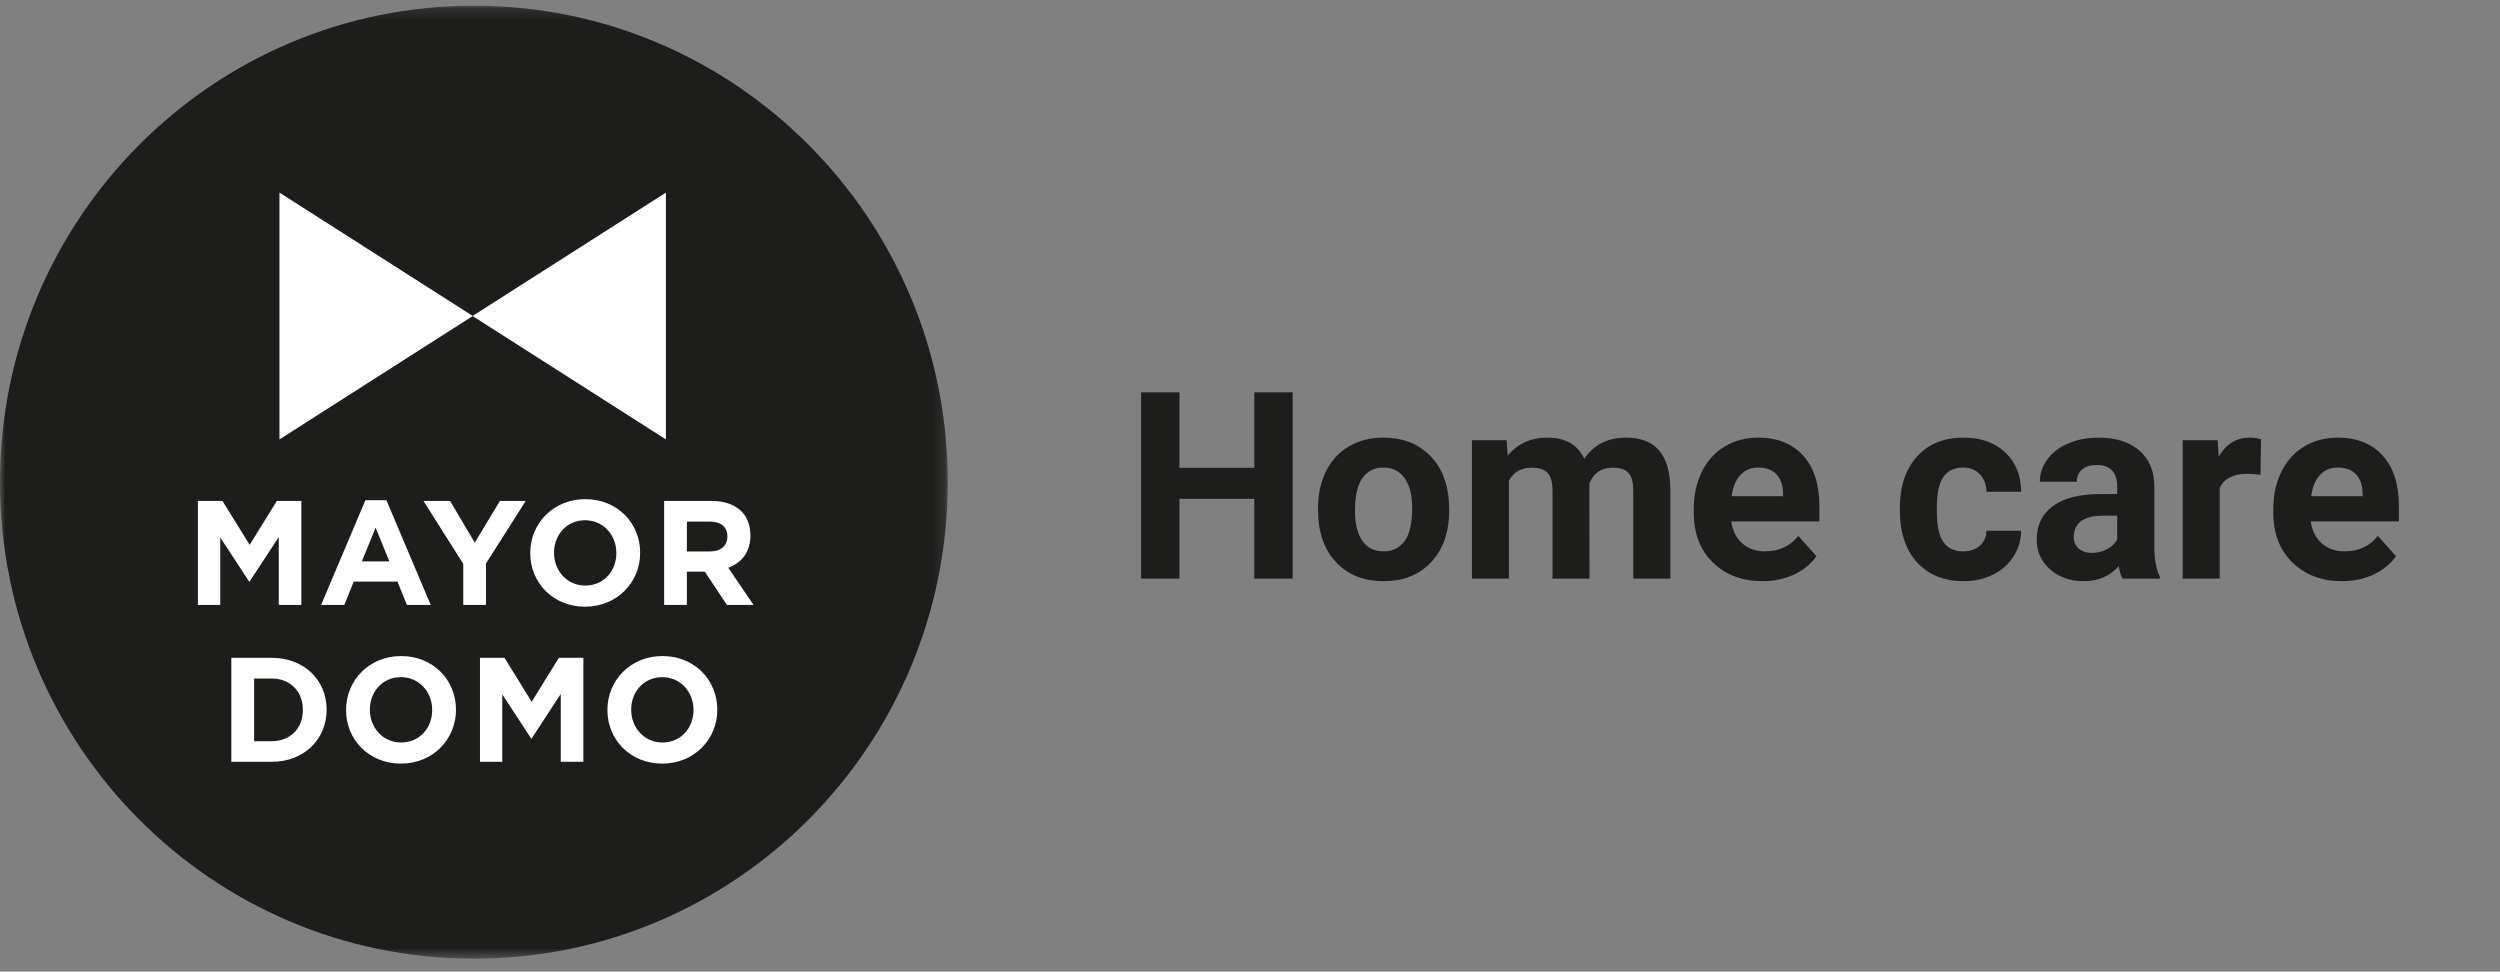 <?xml version="1.0" encoding="UTF-8"?> <svg xmlns="http://www.w3.org/2000/svg" xmlns:xlink="http://www.w3.org/1999/xlink" width="229px" height="89px" viewBox="0 0 229 89"><rect x="0" y="0" width="229" height="89" fill="#808080" stroke="none"/><!-- Generator: Sketch 57.1 (83088) - https://sketch.com --><title>Logo Mayordomo / Complete / Black_ENG@2x</title><desc>Created with Sketch.</desc><defs><polygon id="path-1" points="0 0.185 86.817 0.185 86.817 87.479 0 87.479"></polygon></defs><g id="Logo-Mayordomo-/-Complete-/-Black_ENG" stroke="none" stroke-width="1" fill="none" fill-rule="evenodd"><g id="Logo-Mayordomo-/-Complete"><g id="Logo-Mayordomo"><g><g id="Group-3" transform="translate(0, 0.336)"><mask id="mask-2" fill="white"><use xlink:href="#path-1"></use></mask><g id="Clip-2"></g><path d="M86.817,43.833 C86.817,67.94 67.383,87.479 43.409,87.479 C19.435,87.479 0,67.94 0,43.833 C0,19.727 19.435,0.185 43.409,0.185 C67.383,0.185 86.817,19.727 86.817,43.833" id="Fill-1" fill="#1D1D1B" mask="url(#mask-2)"></path></g><polygon id="Fill-4" fill="#FEFEFE" points="18.131 45.886 20.379 45.886 22.87 49.913 25.357 45.886 27.605 45.886 27.605 55.411 25.535 55.411 25.535 49.191 22.87 53.259 22.814 53.259 20.175 49.232 20.175 55.411 18.131 55.411"></polygon><path d="M35.664,51.423 L34.405,48.335 L33.148,51.423 L35.664,51.423 Z M33.471,45.818 L35.394,45.818 L39.453,55.411 L37.273,55.411 L36.409,53.274 L32.404,53.274 L31.537,55.411 L29.414,55.411 L33.471,45.818 Z" id="Fill-6" fill="#FEFEFE"></path><polygon id="Fill-8" fill="#FEFEFE" points="42.435 51.654 38.792 45.886 41.229 45.886 43.49 49.708 45.79 45.886 48.155 45.886 44.517 51.613 44.517 55.41 42.435 55.41"></polygon><path d="M56.458,50.674 L56.458,50.647 C56.458,49.015 55.267,47.655 53.589,47.655 C51.911,47.655 50.749,48.989 50.749,50.62 L50.749,50.647 C50.749,52.281 51.938,53.639 53.616,53.639 C55.291,53.639 56.458,52.308 56.458,50.674 M48.571,50.674 L48.571,50.647 C48.571,47.94 50.694,45.723 53.616,45.723 C56.538,45.723 58.638,47.913 58.638,50.62 L58.638,50.647 C58.638,53.354 56.511,55.574 53.589,55.574 C50.664,55.574 48.571,53.381 48.571,50.674" id="Fill-10" fill="#FEFEFE"></path><path d="M65.032,50.513 C66.046,50.513 66.628,49.966 66.628,49.164 L66.628,49.137 C66.628,48.24 66.004,47.776 64.989,47.776 L62.919,47.776 L62.919,50.513 L65.032,50.513 Z M60.835,45.886 L65.166,45.886 C66.371,45.886 67.303,46.225 67.927,46.852 C68.454,47.384 68.738,48.13 68.738,49.028 L68.738,49.057 C68.738,50.593 67.913,51.559 66.709,52.008 L69.023,55.41 L66.585,55.41 L64.558,52.362 L64.529,52.362 L62.919,52.362 L62.919,55.41 L60.835,55.41 L60.835,45.886 Z" id="Fill-12" fill="#FEFEFE"></path><path d="M24.884,67.892 C26.591,67.892 27.741,66.732 27.741,65.048 L27.741,65.021 C27.741,63.333 26.591,62.152 24.884,62.152 L23.276,62.152 L23.276,67.892 L24.884,67.892 Z M21.19,60.256 L24.884,60.256 C27.862,60.256 29.919,62.31 29.919,64.993 L29.919,65.021 C29.919,67.699 27.862,69.782 24.884,69.782 L21.19,69.782 L21.19,60.256 Z" id="Fill-14" fill="#FEFEFE"></path><path d="M39.589,65.048 L39.589,65.02 C39.589,63.387 38.398,62.027 36.721,62.027 C35.042,62.027 33.881,63.361 33.881,64.992 L33.881,65.02 C33.881,66.654 35.067,68.013 36.746,68.013 C38.425,68.013 39.589,66.679 39.589,65.048 M31.7,65.048 L31.7,65.02 C31.7,62.31 33.825,60.094 36.746,60.094 C39.669,60.094 41.767,62.285 41.767,64.992 L41.767,65.02 C41.767,67.729 39.643,69.946 36.721,69.946 C33.796,69.946 31.7,67.754 31.7,65.048" id="Fill-16" fill="#FEFEFE"></path><polygon id="Fill-18" fill="#FEFEFE" points="43.966 60.257 46.212 60.257 48.703 64.285 51.192 60.257 53.438 60.257 53.438 69.781 51.366 69.781 51.366 63.565 48.703 67.635 48.647 67.635 46.008 63.603 46.008 69.781 43.966 69.781"></polygon><path d="M63.526,65.048 L63.526,65.02 C63.526,63.387 62.335,62.027 60.657,62.027 C58.981,62.027 57.817,63.361 57.817,64.992 L57.817,65.02 C57.817,66.654 59.006,68.013 60.683,68.013 C62.364,68.013 63.526,66.679 63.526,65.048 M55.64,65.048 L55.64,65.02 C55.64,62.31 57.763,60.094 60.683,60.094 C63.607,60.094 65.704,62.285 65.704,64.992 L65.704,65.02 C65.704,67.729 63.58,69.946 60.657,69.946 C57.735,69.946 55.64,67.754 55.64,65.048" id="Fill-20" fill="#FEFEFE"></path><path d="M60.995,17.644 L43.283,28.945 L60.995,40.249 L60.995,17.644 Z M25.598,17.644 L43.309,28.945 L25.598,40.249 L25.598,17.644 Z" id="Fill-22" fill="#FEFEFE"></path></g></g></g><path d="M118.41,53 L114.895,53 L114.895,45.688 L108.039,45.688 L108.039,53 L104.523,53 L104.523,35.938 L108.039,35.938 L108.039,42.852 L114.895,42.852 L114.895,35.938 L118.41,35.938 L118.41,53 Z M120.73,46.543 C120.73,45.285 120.973,44.164 121.457,43.18 C121.941,42.195 122.639,41.434 123.549,40.895 C124.459,40.355 125.516,40.086 126.719,40.086 C128.43,40.086 129.826,40.609 130.908,41.656 C131.99,42.703 132.594,44.125 132.719,45.922 L132.742,46.789 C132.742,48.734 132.199,50.295 131.113,51.471 C130.027,52.646 128.57,53.234 126.742,53.234 C124.914,53.234 123.455,52.648 122.365,51.477 C121.275,50.305 120.73,48.711 120.73,46.695 L120.73,46.543 Z M124.117,46.789 C124.117,47.992 124.344,48.912 124.797,49.549 C125.25,50.186 125.898,50.504 126.742,50.504 C127.563,50.504 128.203,50.189 128.664,49.561 C129.125,48.932 129.355,47.926 129.355,46.543 C129.355,45.363 129.125,44.449 128.664,43.801 C128.203,43.152 127.555,42.828 126.719,42.828 C125.891,42.828 125.25,43.15 124.797,43.795 C124.344,44.439 124.117,45.437 124.117,46.789 Z M138.004,40.32 L138.109,41.738 C139.008,40.637 140.223,40.086 141.754,40.086 C143.387,40.086 144.508,40.73 145.117,42.02 C146.008,40.73 147.277,40.086 148.926,40.086 C150.301,40.086 151.324,40.486 151.996,41.287 C152.668,42.088 153.004,43.293 153.004,44.902 L153.004,53 L149.605,53 L149.605,44.914 C149.605,44.195 149.465,43.67 149.184,43.338 C148.902,43.006 148.406,42.84 147.695,42.84 C146.68,42.84 145.977,43.324 145.586,44.293 L145.598,53 L142.211,53 L142.211,44.926 C142.211,44.191 142.066,43.66 141.777,43.332 C141.488,43.004 140.996,42.84 140.301,42.84 C139.34,42.84 138.645,43.238 138.215,44.035 L138.215,53 L134.828,53 L134.828,40.32 L138.004,40.32 Z M161.441,53.234 C159.582,53.234 158.068,52.664 156.9,51.523 C155.732,50.383 155.148,48.863 155.148,46.965 L155.148,46.637 C155.148,45.363 155.395,44.225 155.887,43.221 C156.379,42.217 157.076,41.443 157.979,40.9 C158.881,40.357 159.91,40.086 161.066,40.086 C162.801,40.086 164.166,40.633 165.162,41.727 C166.158,42.82 166.656,44.371 166.656,46.379 L166.656,47.762 L158.582,47.762 C158.691,48.59 159.021,49.254 159.572,49.754 C160.123,50.254 160.82,50.504 161.664,50.504 C162.969,50.504 163.988,50.031 164.723,49.086 L166.387,50.949 C165.879,51.668 165.191,52.229 164.324,52.631 C163.457,53.033 162.496,53.234 161.441,53.234 Z M161.055,42.828 C160.383,42.828 159.838,43.055 159.42,43.508 C159.002,43.961 158.734,44.609 158.617,45.453 L163.328,45.453 L163.328,45.184 C163.312,44.434 163.109,43.854 162.719,43.443 C162.328,43.033 161.773,42.828 161.055,42.828 Z M179.828,50.504 C180.453,50.504 180.961,50.332 181.352,49.988 C181.742,49.645 181.945,49.188 181.961,48.617 L185.137,48.617 C185.129,49.477 184.895,50.264 184.434,50.979 C183.973,51.693 183.342,52.248 182.541,52.643 C181.74,53.037 180.855,53.234 179.887,53.234 C178.074,53.234 176.645,52.658 175.598,51.506 C174.551,50.354 174.027,48.762 174.027,46.73 L174.027,46.508 C174.027,44.555 174.547,42.996 175.586,41.832 C176.625,40.668 178.051,40.086 179.863,40.086 C181.449,40.086 182.721,40.537 183.678,41.439 C184.635,42.342 185.121,43.543 185.137,45.043 L181.961,45.043 C181.945,44.387 181.742,43.854 181.352,43.443 C180.961,43.033 180.445,42.828 179.805,42.828 C179.016,42.828 178.42,43.115 178.018,43.689 C177.615,44.264 177.414,45.195 177.414,46.484 L177.414,46.836 C177.414,48.141 177.613,49.078 178.012,49.648 C178.41,50.219 179.016,50.504 179.828,50.504 Z M194.418,53 C194.262,52.695 194.148,52.316 194.078,51.863 C193.258,52.777 192.191,53.234 190.879,53.234 C189.637,53.234 188.607,52.875 187.791,52.156 C186.975,51.437 186.566,50.531 186.566,49.438 C186.566,48.094 187.064,47.063 188.061,46.344 C189.057,45.625 190.496,45.262 192.379,45.254 L193.938,45.254 L193.938,44.527 C193.938,43.941 193.787,43.473 193.486,43.121 C193.186,42.77 192.711,42.594 192.062,42.594 C191.492,42.594 191.045,42.73 190.721,43.004 C190.396,43.277 190.234,43.652 190.234,44.129 L186.848,44.129 C186.848,43.395 187.074,42.715 187.527,42.09 C187.98,41.465 188.621,40.975 189.449,40.619 C190.277,40.264 191.207,40.086 192.238,40.086 C193.801,40.086 195.041,40.479 195.959,41.264 C196.877,42.049 197.336,43.152 197.336,44.574 L197.336,50.07 C197.344,51.273 197.512,52.184 197.84,52.801 L197.84,53 L194.418,53 Z M191.617,50.645 C192.117,50.645 192.578,50.533 193,50.311 C193.422,50.088 193.734,49.789 193.938,49.414 L193.938,47.234 L192.672,47.234 C190.977,47.234 190.074,47.82 189.965,48.992 L189.953,49.191 C189.953,49.613 190.102,49.961 190.398,50.234 C190.695,50.508 191.102,50.645 191.617,50.645 Z M207.062,43.496 C206.602,43.434 206.195,43.402 205.844,43.402 C204.562,43.402 203.723,43.836 203.324,44.703 L203.324,53 L199.938,53 L199.938,40.32 L203.137,40.32 L203.23,41.832 C203.91,40.668 204.852,40.086 206.055,40.086 C206.43,40.086 206.781,40.137 207.109,40.238 L207.062,43.496 Z M214.527,53.234 C212.668,53.234 211.154,52.664 209.986,51.523 C208.818,50.383 208.234,48.863 208.234,46.965 L208.234,46.637 C208.234,45.363 208.48,44.225 208.973,43.221 C209.465,42.217 210.162,41.443 211.064,40.9 C211.967,40.357 212.996,40.086 214.152,40.086 C215.887,40.086 217.252,40.633 218.248,41.727 C219.244,42.82 219.742,44.371 219.742,46.379 L219.742,47.762 L211.668,47.762 C211.777,48.59 212.107,49.254 212.658,49.754 C213.209,50.254 213.906,50.504 214.75,50.504 C216.055,50.504 217.074,50.031 217.809,49.086 L219.473,50.949 C218.965,51.668 218.277,52.229 217.41,52.631 C216.543,53.033 215.582,53.234 214.527,53.234 Z M214.141,42.828 C213.469,42.828 212.924,43.055 212.506,43.508 C212.088,43.961 211.82,44.609 211.703,45.453 L216.414,45.453 L216.414,45.184 C216.398,44.434 216.195,43.854 215.805,43.443 C215.414,43.033 214.859,42.828 214.141,42.828 Z" id="Homecare" fill="#1D1D1B" fill-rule="nonzero"></path></g></svg> 